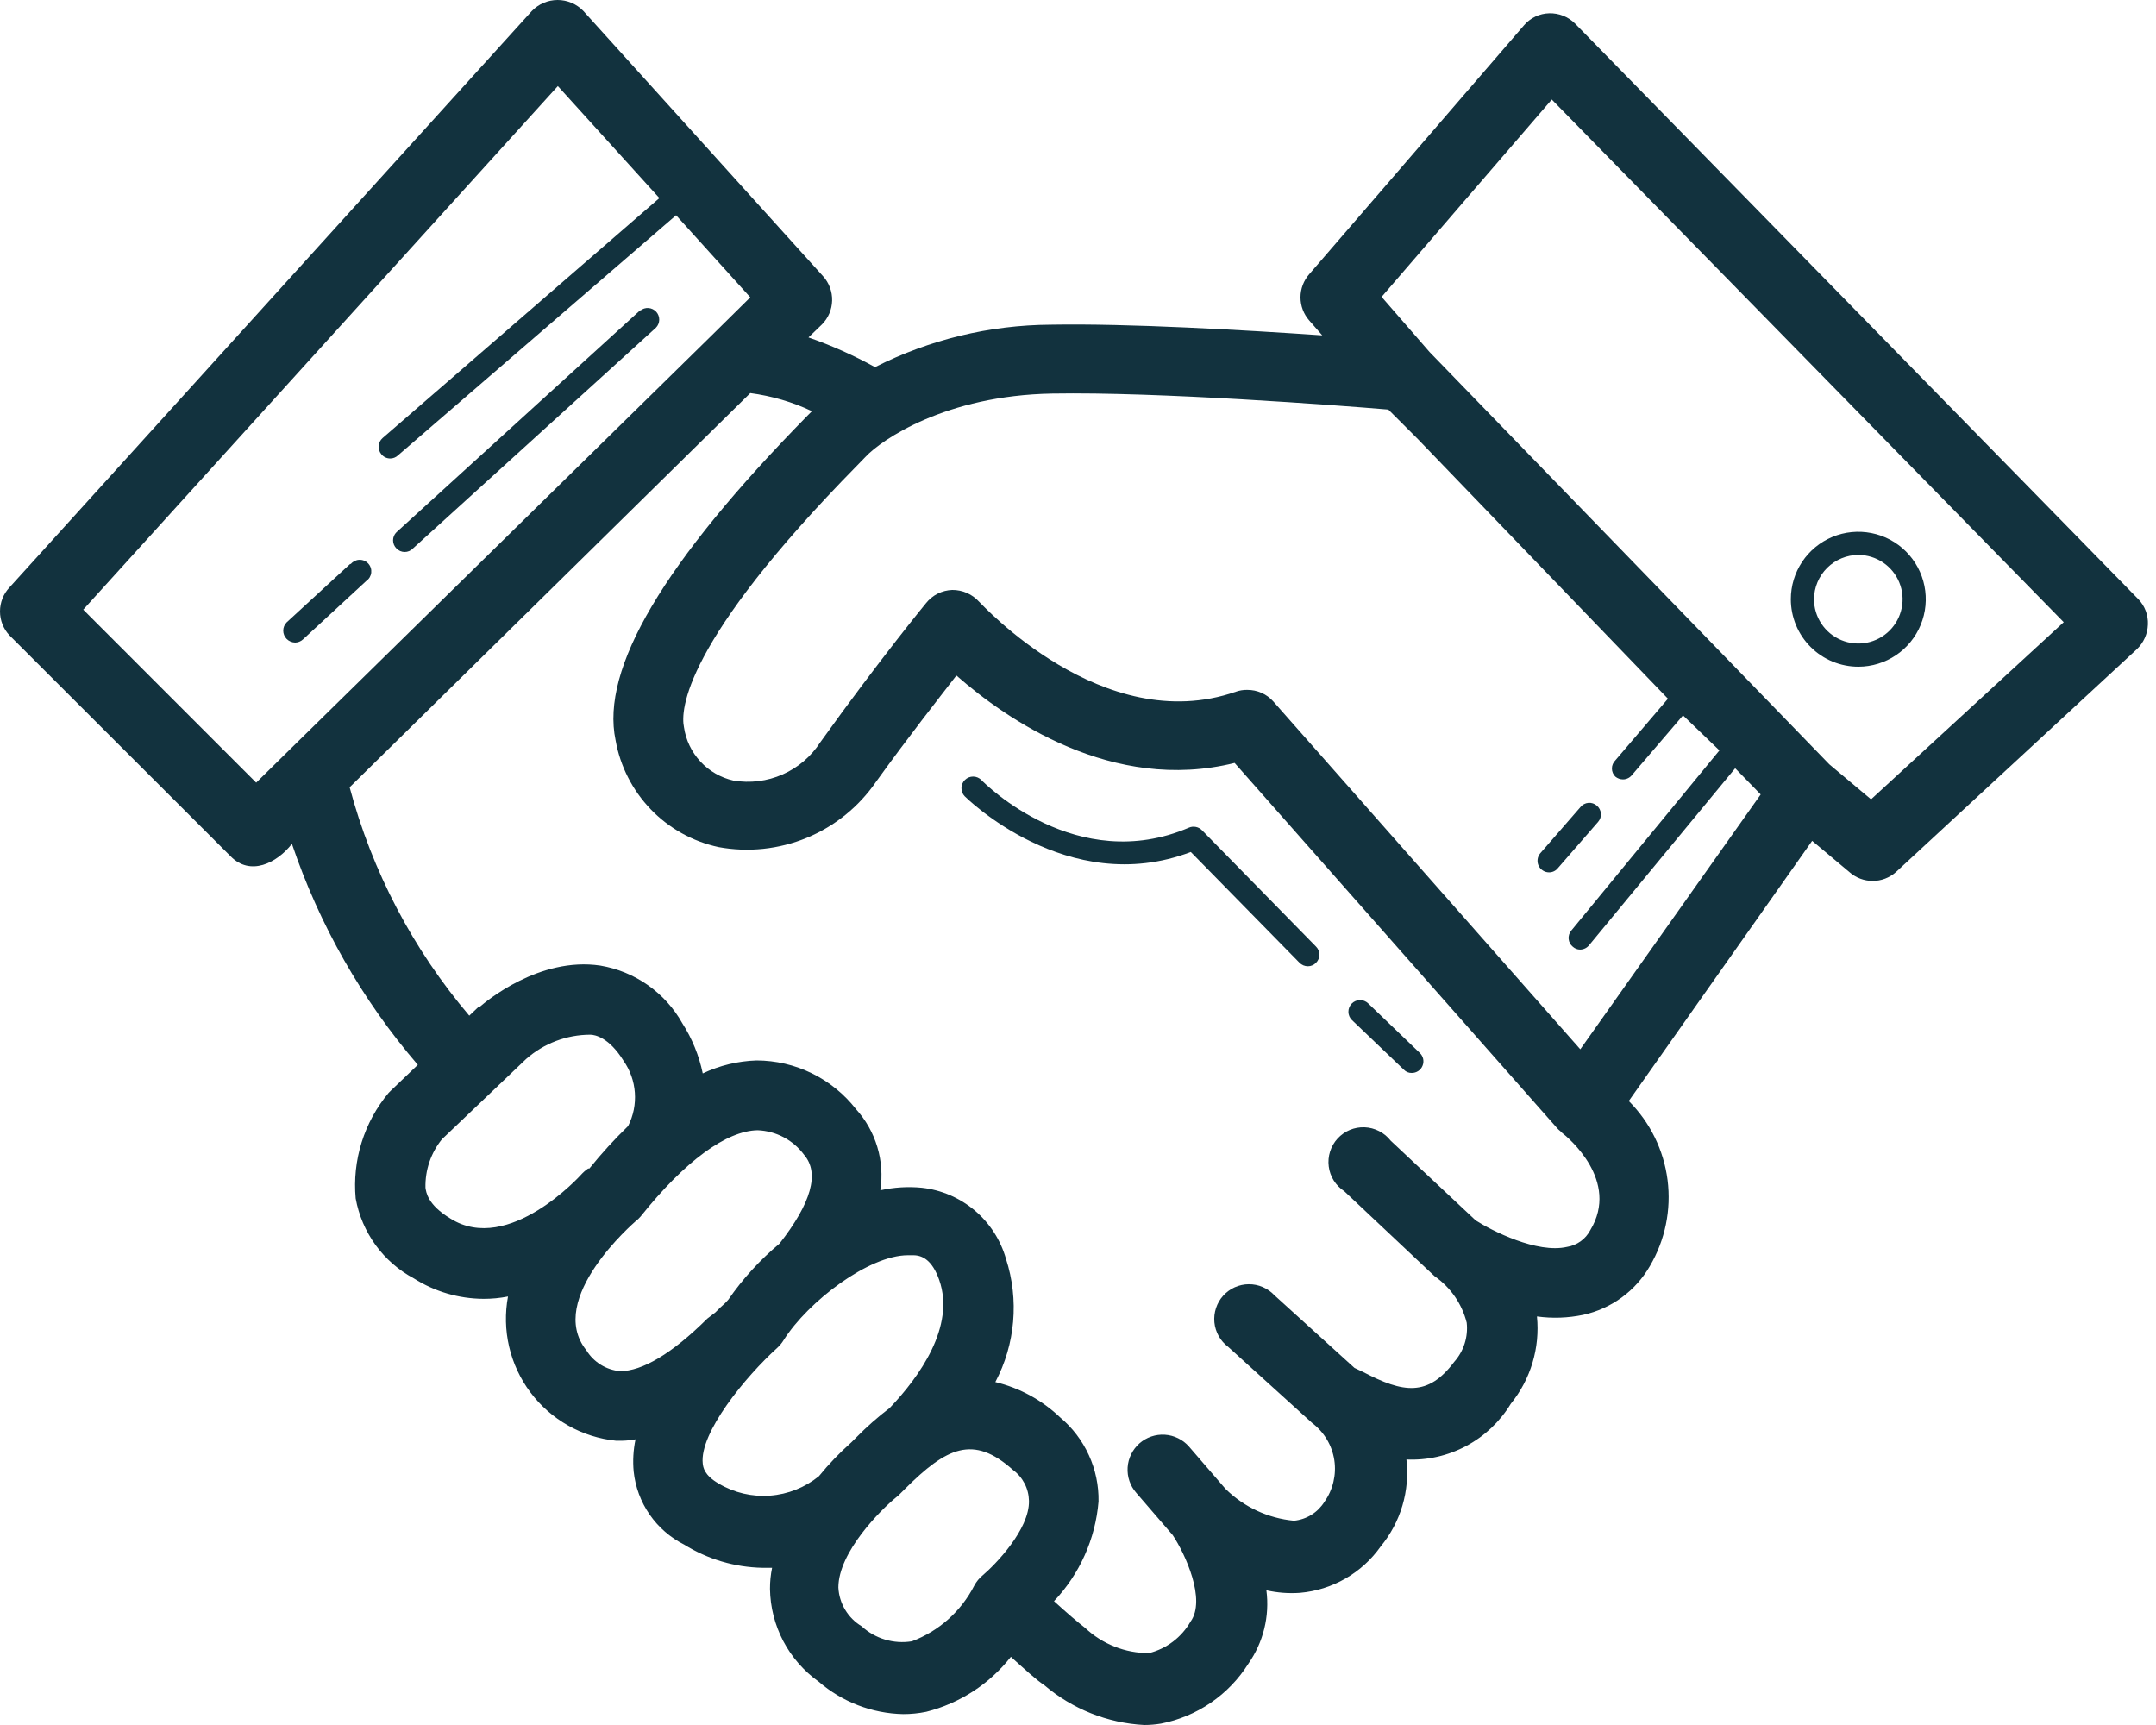 <svg width="100" height="80" viewBox="0 0 100 80" fill="none" xmlns="http://www.w3.org/2000/svg">
<path d="M99.183 27.791L73.062 1.1C72.905 0.941 72.717 0.816 72.51 0.733C72.302 0.65 72.08 0.61 71.857 0.616C71.633 0.621 71.413 0.674 71.212 0.77C71.01 0.867 70.83 1.004 70.685 1.175L60.727 12.714C60.465 13.011 60.32 13.393 60.32 13.789C60.32 14.185 60.465 14.568 60.727 14.864L61.329 15.553C57.705 15.305 52.339 14.993 48.726 15.058C45.897 15.075 43.11 15.749 40.585 17.026C39.598 16.48 38.565 16.019 37.499 15.649L38.123 15.047C38.417 14.752 38.586 14.356 38.596 13.94C38.606 13.523 38.456 13.119 38.176 12.81L27.057 0.508C26.902 0.347 26.717 0.22 26.512 0.132C26.307 0.045 26.086 0 25.863 0C25.64 0 25.42 0.045 25.215 0.132C25.01 0.22 24.824 0.347 24.67 0.508L0.441 27.242C0.158 27.543 0 27.941 0 28.355C0 28.769 0.158 29.167 0.441 29.468L10.69 39.706C11.604 40.652 12.841 40.028 13.54 39.136C14.811 42.895 16.793 46.374 19.379 49.384L18.142 50.567L18.024 50.685C17.46 51.36 17.035 52.14 16.773 52.98C16.511 53.819 16.417 54.702 16.497 55.578C16.638 56.36 16.954 57.1 17.421 57.742C17.889 58.385 18.495 58.913 19.196 59.288C20.161 59.901 21.279 60.229 22.422 60.235C22.805 60.237 23.187 60.201 23.562 60.127C23.418 60.899 23.436 61.693 23.615 62.458C23.794 63.223 24.129 63.942 24.6 64.571C25.071 65.2 25.667 65.724 26.351 66.11C27.035 66.497 27.792 66.737 28.573 66.816H28.864C29.069 66.811 29.274 66.789 29.477 66.751C29.373 67.243 29.344 67.746 29.391 68.246C29.467 68.962 29.721 69.647 30.131 70.239C30.54 70.831 31.092 71.31 31.735 71.634C32.824 72.312 34.076 72.683 35.359 72.709H35.811C35.745 73.031 35.713 73.359 35.714 73.688C35.726 74.531 35.937 75.361 36.329 76.108C36.722 76.855 37.285 77.5 37.972 77.989C39.062 78.932 40.446 79.464 41.886 79.495C42.248 79.496 42.608 79.46 42.962 79.387C44.516 78.995 45.896 78.099 46.887 76.838C47.532 77.419 48.07 77.914 48.435 78.15C49.736 79.259 51.364 79.909 53.07 80C53.33 80 53.589 79.978 53.845 79.936C54.674 79.775 55.462 79.445 56.159 78.968C56.856 78.491 57.449 77.876 57.899 77.161C58.596 76.17 58.896 74.953 58.738 73.752C59.249 73.867 59.774 73.907 60.297 73.87C61.039 73.805 61.759 73.579 62.405 73.208C63.052 72.836 63.609 72.329 64.039 71.72C64.499 71.162 64.842 70.518 65.047 69.825C65.252 69.132 65.315 68.405 65.233 67.687C66.197 67.731 67.155 67.514 68.006 67.06C68.858 66.606 69.571 65.931 70.072 65.106C70.996 63.968 71.433 62.511 71.287 61.052C72.003 61.151 72.731 61.125 73.438 60.977C74.081 60.836 74.688 60.562 75.219 60.173C75.751 59.784 76.195 59.289 76.524 58.718C77.233 57.514 77.522 56.109 77.345 54.723C77.167 53.337 76.535 52.049 75.546 51.062L84.052 38.996L85.783 40.448C86.08 40.71 86.463 40.855 86.859 40.855C87.255 40.855 87.637 40.71 87.934 40.448L99.107 30.113C99.424 29.813 99.61 29.399 99.624 28.963C99.633 28.748 99.599 28.533 99.523 28.331C99.447 28.13 99.332 27.946 99.183 27.791ZM13.314 34.888L11.883 36.297L3.861 28.274L25.874 3.992L30.584 9.186L17.744 20.317C17.638 20.41 17.573 20.541 17.563 20.682C17.553 20.823 17.599 20.962 17.691 21.069C17.74 21.13 17.802 21.179 17.873 21.212C17.944 21.246 18.021 21.263 18.099 21.263C18.231 21.263 18.358 21.213 18.454 21.123L31.358 9.982L34.8 13.789L33.09 15.477L13.314 34.888ZM20.895 56.514C19.82 55.868 19.766 55.277 19.734 55.084C19.714 54.267 19.984 53.471 20.497 52.836L24.401 49.115C25.223 48.389 26.282 47.987 27.38 47.986C27.595 47.986 28.251 48.115 28.917 49.19C29.226 49.629 29.408 50.142 29.446 50.677C29.484 51.211 29.376 51.746 29.133 52.223C28.494 52.842 27.895 53.499 27.337 54.191H27.283C27.16 54.273 27.048 54.371 26.95 54.481C26.95 54.481 23.594 58.213 20.895 56.514ZM32.81 61.149C31.154 62.794 29.778 63.59 28.756 63.59C28.439 63.56 28.133 63.458 27.862 63.29C27.592 63.122 27.364 62.893 27.197 62.622C25.283 60.235 29.444 56.675 29.487 56.632C29.57 56.569 29.646 56.497 29.713 56.417C31.756 53.858 33.692 52.438 35.144 52.417C35.565 52.434 35.977 52.545 36.349 52.742C36.721 52.94 37.044 53.218 37.295 53.556C38.026 54.406 37.628 55.793 36.155 57.675C35.249 58.431 34.449 59.307 33.778 60.278L33.628 60.439C33.488 60.557 33.348 60.697 33.176 60.869L32.81 61.149ZM37.983 68.461C37.336 68.986 36.545 69.301 35.714 69.362C34.883 69.424 34.054 69.23 33.337 68.805C32.649 68.407 32.617 68.042 32.595 67.88C32.434 66.45 34.585 63.837 36.047 62.514C36.164 62.407 36.266 62.284 36.348 62.149C37.477 60.364 40.295 58.213 42.112 58.213H42.36C42.779 58.213 43.241 58.439 43.564 59.364C44.317 61.514 42.65 63.848 41.263 65.3C40.714 65.717 40.197 66.173 39.714 66.665L39.488 66.891C38.945 67.373 38.441 67.898 37.983 68.461ZM45.586 73.053C45.422 73.186 45.287 73.351 45.188 73.537C44.578 74.727 43.547 75.647 42.295 76.118C41.879 76.186 41.452 76.158 41.048 76.037C40.644 75.916 40.272 75.705 39.962 75.419C39.649 75.231 39.387 74.968 39.2 74.655C39.012 74.342 38.904 73.988 38.886 73.623C38.886 71.978 40.865 70.01 41.553 69.451L41.671 69.354L41.983 69.042C43.897 67.138 45.134 66.515 46.984 68.171C47.209 68.336 47.393 68.551 47.522 68.799C47.651 69.047 47.72 69.322 47.726 69.601C47.758 70.935 46.145 72.58 45.586 73.053ZM73.761 57.051C73.654 57.255 73.502 57.432 73.315 57.566C73.128 57.701 72.912 57.79 72.685 57.826C71.287 58.148 69.19 57.073 68.448 56.6L64.502 52.901C64.358 52.715 64.175 52.564 63.966 52.457C63.758 52.35 63.528 52.289 63.294 52.28C63.06 52.271 62.826 52.312 62.61 52.402C62.393 52.492 62.199 52.629 62.041 52.801C61.882 52.974 61.763 53.179 61.692 53.403C61.621 53.626 61.599 53.862 61.629 54.095C61.658 54.328 61.738 54.551 61.863 54.75C61.988 54.948 62.154 55.117 62.351 55.245L66.405 59.062L66.545 59.191C67.283 59.706 67.81 60.47 68.029 61.342C68.065 61.669 68.032 61.999 67.932 62.313C67.832 62.626 67.667 62.914 67.448 63.16C66.233 64.783 65.082 64.601 63.233 63.633L62.824 63.439L59.114 60.073C58.962 59.909 58.777 59.779 58.571 59.69C58.366 59.601 58.144 59.556 57.92 59.558C57.696 59.559 57.475 59.608 57.27 59.699C57.066 59.791 56.883 59.925 56.733 60.091C56.583 60.257 56.47 60.453 56.4 60.666C56.33 60.879 56.305 61.103 56.326 61.326C56.348 61.549 56.416 61.765 56.525 61.961C56.635 62.156 56.784 62.326 56.963 62.461L60.867 65.999C61.417 66.416 61.783 67.031 61.888 67.713C61.992 68.396 61.826 69.092 61.426 69.655C61.273 69.898 61.067 70.103 60.823 70.254C60.578 70.405 60.303 70.498 60.017 70.526C58.822 70.415 57.701 69.895 56.845 69.053L55.146 67.085C55.005 66.924 54.833 66.793 54.641 66.7C54.45 66.606 54.241 66.55 54.028 66.537C53.815 66.523 53.601 66.552 53.399 66.621C53.197 66.69 53.01 66.798 52.85 66.939C52.69 67.081 52.559 67.252 52.465 67.444C52.371 67.636 52.315 67.844 52.302 68.057C52.288 68.271 52.317 68.484 52.386 68.686C52.455 68.889 52.563 69.075 52.705 69.236L54.393 71.193C54.974 72.064 55.952 74.193 55.221 75.204C55.015 75.564 54.738 75.879 54.407 76.131C54.077 76.382 53.699 76.564 53.296 76.666C52.193 76.671 51.131 76.251 50.328 75.494C50.006 75.247 49.511 74.827 48.887 74.257C50.081 72.996 50.81 71.365 50.952 69.633C50.965 68.893 50.812 68.16 50.505 67.486C50.198 66.813 49.745 66.216 49.178 65.74C48.337 64.936 47.298 64.368 46.166 64.095C46.626 63.224 46.906 62.271 46.991 61.29C47.076 60.309 46.964 59.322 46.661 58.385C46.412 57.509 45.908 56.727 45.213 56.139C44.517 55.551 43.663 55.184 42.758 55.084C42.114 55.021 41.464 55.061 40.833 55.202C40.935 54.53 40.887 53.844 40.692 53.193C40.497 52.542 40.159 51.942 39.703 51.438C39.156 50.737 38.456 50.169 37.657 49.778C36.858 49.386 35.98 49.182 35.09 49.18C34.226 49.208 33.377 49.413 32.595 49.782C32.424 48.956 32.103 48.169 31.649 47.459C31.256 46.756 30.709 46.151 30.05 45.687C29.391 45.224 28.637 44.914 27.842 44.781C25.014 44.362 22.54 46.448 22.261 46.685H22.207L21.766 47.104C19.154 44.029 17.258 40.41 16.217 36.512L34.8 18.23C35.791 18.361 36.756 18.643 37.66 19.069L37.456 19.273C30.767 26.081 27.853 31.017 28.552 34.329C28.765 35.536 29.334 36.652 30.184 37.535C31.034 38.418 32.128 39.027 33.327 39.286C34.705 39.54 36.128 39.39 37.424 38.854C38.719 38.318 39.832 37.419 40.628 36.264C42.177 34.114 43.499 32.447 44.36 31.328C46.661 33.35 51.597 36.791 57.264 35.383L72.223 52.32C72.268 52.372 72.318 52.419 72.373 52.46L72.449 52.535C72.728 52.75 75.148 54.761 73.761 57.051ZM73.298 48.663L59.06 32.533C58.908 32.361 58.721 32.225 58.511 32.132C58.301 32.039 58.074 31.993 57.845 31.995C57.666 31.992 57.487 32.021 57.318 32.081C51.156 34.232 45.489 27.962 45.414 27.909C45.257 27.734 45.064 27.595 44.849 27.5C44.634 27.406 44.401 27.358 44.166 27.36C43.931 27.369 43.701 27.427 43.491 27.533C43.282 27.639 43.097 27.789 42.951 27.973C42.951 27.973 40.8 30.586 38.047 34.425C37.623 35.084 37.014 35.602 36.297 35.918C35.581 36.233 34.787 36.331 34.015 36.2C33.428 36.067 32.895 35.76 32.486 35.318C32.077 34.877 31.811 34.322 31.724 33.727C31.563 32.963 31.66 29.823 39.768 21.575L40.144 21.188C40.876 20.403 43.854 18.338 48.801 18.252C53.748 18.166 62.082 18.8 64.394 18.994L65.771 20.37L77.363 32.404L74.922 35.264C74.872 35.313 74.832 35.372 74.805 35.437C74.778 35.501 74.764 35.571 74.764 35.641C74.764 35.711 74.778 35.78 74.805 35.845C74.832 35.91 74.872 35.968 74.922 36.017C75.022 36.1 75.147 36.146 75.277 36.146C75.355 36.146 75.432 36.129 75.503 36.095C75.574 36.062 75.636 36.013 75.686 35.953L78.062 33.178L79.751 34.802L72.879 43.158C72.833 43.212 72.799 43.274 72.778 43.341C72.757 43.409 72.75 43.48 72.757 43.55C72.764 43.62 72.785 43.688 72.819 43.75C72.853 43.812 72.899 43.867 72.954 43.91C73.046 43.992 73.164 44.038 73.287 44.039C73.368 44.038 73.448 44.019 73.52 43.984C73.593 43.949 73.656 43.898 73.707 43.835L80.482 35.63L81.665 36.845L73.298 48.663ZM86.784 37.071L84.848 35.447L66.308 16.327L64.082 13.768L71.975 4.616L95.72 28.855L86.784 37.071Z" fill="#12323E"/>
<path d="M74.062 37.361C74.008 37.315 73.947 37.28 73.879 37.258C73.813 37.236 73.742 37.228 73.672 37.234C73.602 37.24 73.533 37.26 73.471 37.293C73.409 37.326 73.354 37.371 73.309 37.426L71.438 39.576C71.373 39.655 71.331 39.75 71.318 39.851C71.305 39.952 71.32 40.054 71.363 40.147C71.406 40.239 71.474 40.317 71.56 40.372C71.645 40.428 71.745 40.457 71.846 40.458C71.925 40.459 72.002 40.442 72.073 40.408C72.144 40.375 72.206 40.326 72.255 40.265L74.126 38.114C74.172 38.061 74.207 37.999 74.229 37.932C74.251 37.865 74.259 37.794 74.253 37.724C74.247 37.654 74.227 37.585 74.194 37.523C74.161 37.461 74.116 37.406 74.062 37.361Z" fill="#12323E"/>
<path d="M29.702 14.381L18.389 24.683C18.339 24.732 18.299 24.79 18.272 24.855C18.245 24.92 18.231 24.989 18.231 25.059C18.231 25.129 18.245 25.199 18.272 25.263C18.299 25.328 18.339 25.386 18.389 25.436C18.439 25.487 18.498 25.528 18.563 25.557C18.629 25.585 18.7 25.599 18.771 25.599C18.843 25.599 18.913 25.585 18.979 25.557C19.044 25.528 19.104 25.487 19.153 25.436L30.423 15.198C30.519 15.1 30.574 14.969 30.577 14.832C30.579 14.695 30.53 14.562 30.438 14.46C30.346 14.359 30.218 14.296 30.081 14.285C29.945 14.274 29.809 14.316 29.702 14.402V14.381Z" fill="#12323E"/>
<path d="M16.239 26.156L13.292 28.866C13.193 28.968 13.137 29.105 13.137 29.247C13.137 29.39 13.193 29.527 13.292 29.629C13.398 29.736 13.54 29.797 13.69 29.801C13.826 29.798 13.957 29.744 14.056 29.651L16.991 26.941C17.054 26.897 17.107 26.84 17.147 26.774C17.186 26.708 17.211 26.635 17.219 26.558C17.227 26.482 17.22 26.405 17.196 26.332C17.172 26.259 17.133 26.192 17.081 26.136C17.029 26.079 16.965 26.034 16.895 26.004C16.824 25.974 16.748 25.96 16.671 25.962C16.595 25.963 16.519 25.982 16.45 26.015C16.381 26.049 16.32 26.097 16.271 26.156H16.239Z" fill="#12323E"/>
<path d="M86.203 30.92C86.821 30.918 87.425 30.732 87.939 30.387C88.452 30.042 88.851 29.553 89.086 28.981C89.322 28.409 89.382 27.78 89.26 27.173C89.138 26.567 88.839 26.011 88.401 25.574C87.963 25.137 87.405 24.84 86.799 24.721C86.192 24.601 85.563 24.663 84.992 24.9C84.421 25.137 83.933 25.539 83.589 26.053C83.246 26.567 83.063 27.172 83.063 27.791C83.063 28.202 83.144 28.61 83.302 28.991C83.46 29.371 83.691 29.716 83.983 30.007C84.275 30.298 84.621 30.528 85.002 30.685C85.383 30.841 85.791 30.921 86.203 30.92ZM86.203 25.736C86.609 25.739 87.005 25.861 87.341 26.088C87.677 26.315 87.939 26.636 88.093 27.012C88.247 27.387 88.286 27.8 88.205 28.198C88.125 28.595 87.928 28.96 87.641 29.247C87.353 29.533 86.987 29.727 86.589 29.806C86.191 29.884 85.778 29.843 85.404 29.687C85.029 29.531 84.709 29.268 84.484 28.93C84.258 28.593 84.138 28.196 84.138 27.791C84.141 27.245 84.36 26.722 84.747 26.337C85.134 25.953 85.657 25.736 86.203 25.736Z" fill="#12323E"/>
<path d="M55.748 38.501C55.671 38.423 55.572 38.371 55.465 38.35C55.358 38.329 55.247 38.34 55.146 38.383C49.952 40.609 45.693 36.361 45.521 36.178C45.472 36.127 45.413 36.087 45.348 36.059C45.283 36.031 45.213 36.016 45.142 36.015C44.999 36.013 44.861 36.068 44.758 36.167C44.655 36.267 44.596 36.404 44.594 36.547C44.592 36.69 44.647 36.828 44.747 36.931C44.747 36.931 49.5 41.695 55.232 39.512L60.276 44.652C60.378 44.755 60.517 44.813 60.663 44.813C60.733 44.813 60.803 44.799 60.867 44.771C60.932 44.743 60.99 44.703 61.039 44.652C61.089 44.603 61.129 44.545 61.156 44.48C61.183 44.415 61.197 44.346 61.197 44.276C61.197 44.206 61.183 44.136 61.156 44.072C61.129 44.007 61.089 43.949 61.039 43.899L55.748 38.501Z" fill="#12323E"/>
<path d="M63.459 46.534C63.356 46.434 63.218 46.379 63.075 46.381C62.931 46.383 62.795 46.442 62.695 46.545C62.595 46.648 62.54 46.786 62.542 46.929C62.544 47.072 62.603 47.209 62.706 47.308L65.115 49.61C65.162 49.659 65.218 49.698 65.281 49.724C65.344 49.75 65.412 49.762 65.48 49.76C65.588 49.761 65.693 49.729 65.782 49.67C65.872 49.61 65.941 49.525 65.981 49.425C66.022 49.326 66.032 49.216 66.01 49.111C65.987 49.006 65.934 48.91 65.857 48.836L63.459 46.534Z" fill="#12323E"/>
</svg>

